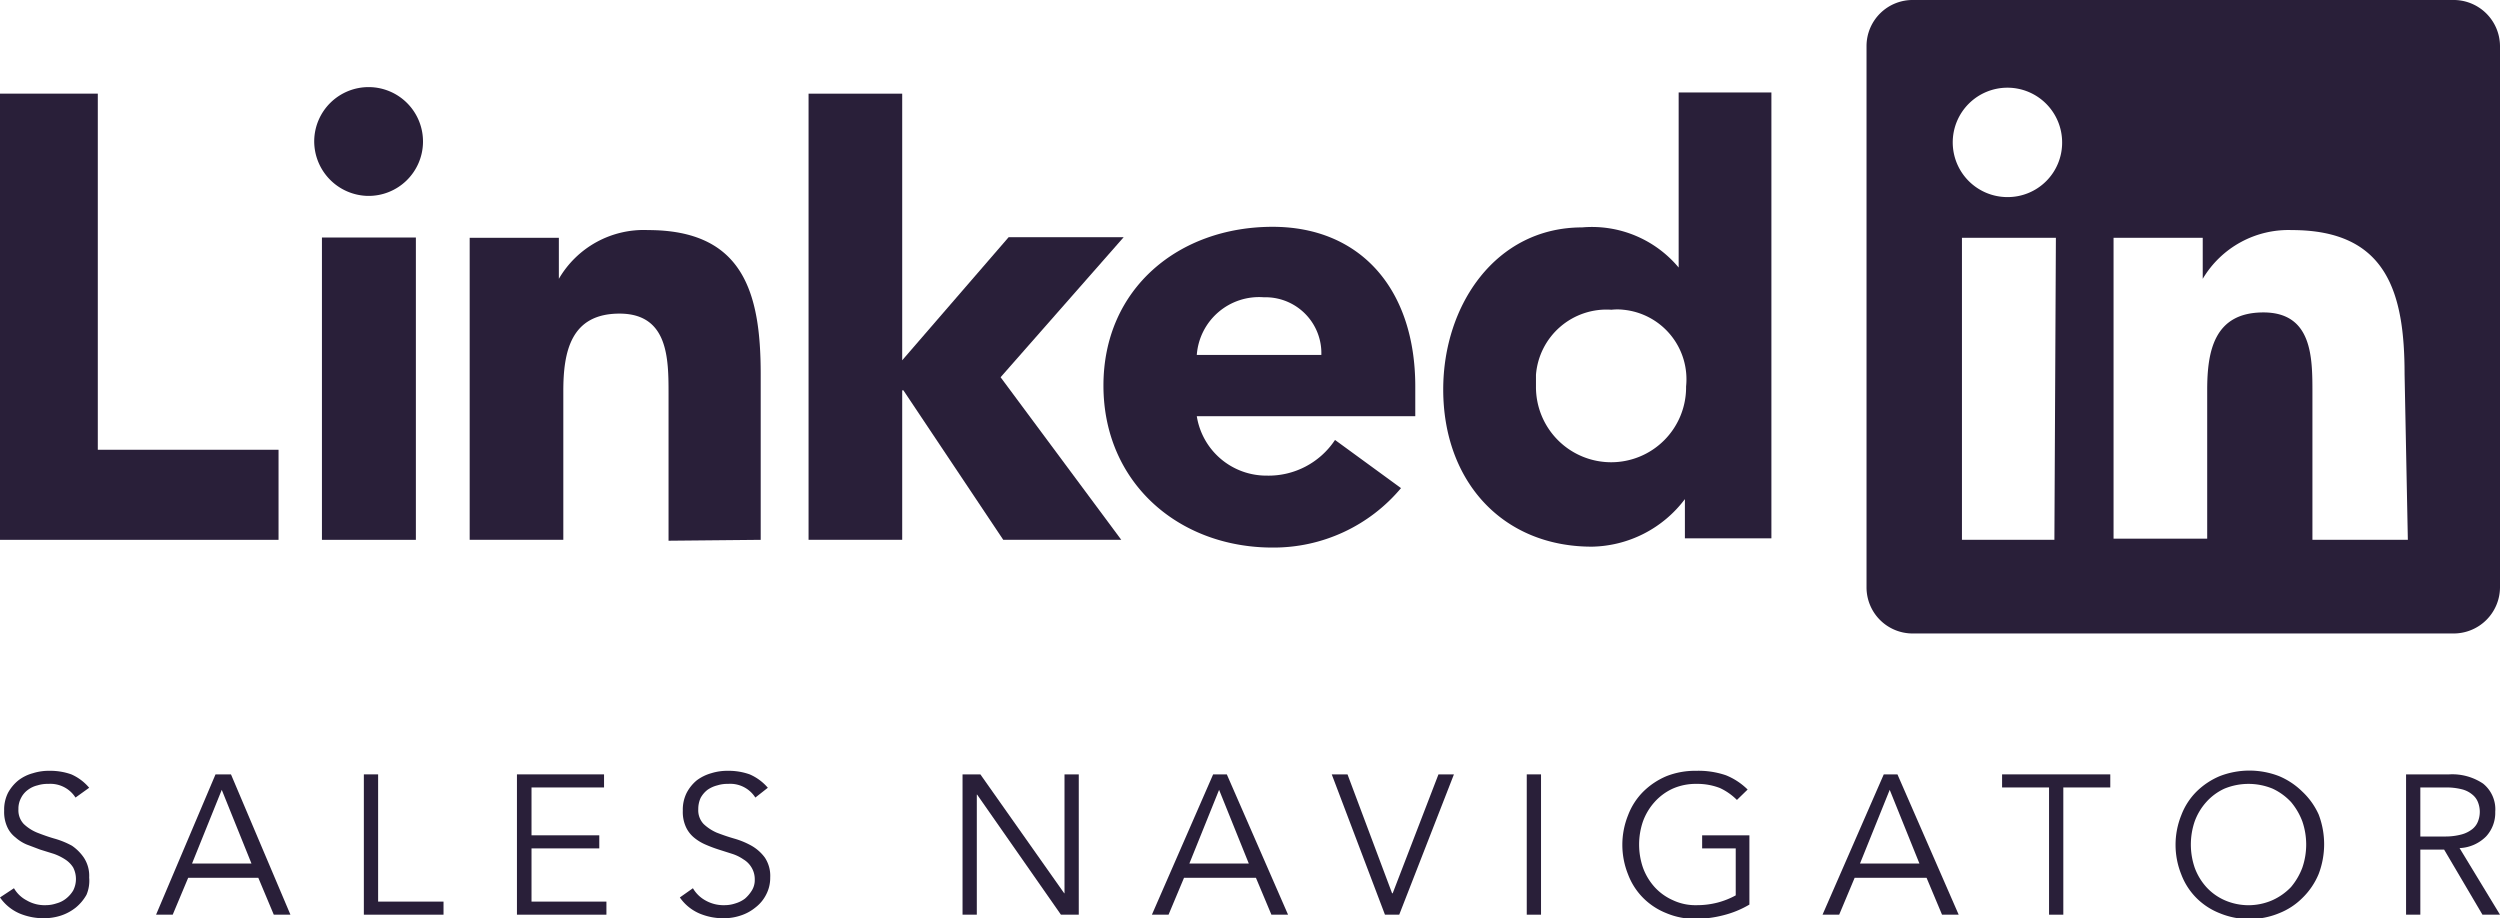 <svg xmlns="http://www.w3.org/2000/svg" viewBox="0 0 84.1 30.89"><defs><style>.cls-1{fill:none;}.cls-2{fill:#291f39;}</style></defs><g id="Capa_2" data-name="Capa 2"><g id="Capa_1-2" data-name="Capa 1"><path class="cls-1" d="M54.6,10.44a1.79,1.79,0,0,0-.4,0h0a2.38,2.38,0,0,0-2.54,2.19c0,.13,0,.26,0,.39a2.53,2.53,0,1,0,5,0A2.35,2.35,0,0,0,54.6,10.44Z"/><path class="cls-1" d="M77.12,27a2,2,0,0,0-.62-.45,2.13,2.13,0,0,0-1.62,0,1.86,1.86,0,0,0-.61.45,2,2,0,0,0-.39.65,2.41,2.41,0,0,0,0,1.56,2,2,0,0,0,.39.65,1.84,1.84,0,0,0,.61.44,2,2,0,0,0,1.62,0,2,2,0,0,0,.62-.44,2.22,2.22,0,0,0,.38-.65,2.4,2.4,0,0,0,0-1.56A2.22,2.22,0,0,0,77.12,27Z"/><polygon class="cls-1" points="6.46 29.09 8.51 29.09 7.49 26.61 6.46 29.09"/><path class="cls-1" d="M42.6,10h-.09a2.1,2.1,0,0,0-2.25,1.94h4.19A1.88,1.88,0,0,0,42.6,10Z"/><path class="cls-1" d="M83.17,27.89a.61.61,0,0,0,.19-.26.88.88,0,0,0,0-.64.61.61,0,0,0-.19-.26.87.87,0,0,0-.36-.18,2.12,2.12,0,0,0-.54-.06h-.85v1.65h.85a2.08,2.08,0,0,0,.54-.07A1,1,0,0,0,83.17,27.89Z"/><polygon class="cls-1" points="40.01 29.09 42.06 29.09 41.04 26.61 40.01 29.09"/><polygon class="cls-1" points="62.57 29.09 64.62 29.09 63.6 26.61 62.57 29.09"/><polygon class="cls-2" points="9.37 15.13 3.29 15.13 3.29 3.15 0 3.15 0 18.16 9.37 18.16 9.37 15.13"/><rect class="cls-2" x="10.83" y="7.99" width="3.16" height="10.17"/><path class="cls-2" d="M12.37,6.59a1.83,1.83,0,1,0-1.8-1.85A1.84,1.84,0,0,0,12.37,6.59Z"/><polygon class="cls-2" points="37.8 7.98 33.93 7.98 30.35 12.12 30.35 3.15 27.2 3.15 27.2 18.16 30.35 18.16 30.35 13.13 30.39 13.13 33.75 18.16 37.72 18.16 33.66 12.69 37.8 7.98"/><path class="cls-2" d="M25.59,18.16V12.58c0-2.74-.59-4.84-3.79-4.84a3.3,3.3,0,0,0-3,1.64h0V8h-3V18.16h3.15v-5c0-1.33.25-2.61,1.89-2.61s1.65,1.51,1.65,2.69v4.95Z"/><path class="cls-2" d="M42.81,18.42a5.59,5.59,0,0,0,4.32-2L44.91,14.8A2.68,2.68,0,0,1,42.62,16a2.37,2.37,0,0,1-2.36-2h7.35v-1c0-3.27-1.84-5.37-4.8-5.37-3.15,0-5.69,2.07-5.69,5.34S39.65,18.42,42.81,18.42ZM42.51,10h.09a1.88,1.88,0,0,1,1.85,1.94H40.26A2.1,2.1,0,0,1,42.51,10Z"/><path class="cls-2" d="M56.47,9h0a3.8,3.8,0,0,0-3.25-1.35c-2.9,0-4.67,2.61-4.67,5.45,0,3.1,2,5.29,5,5.29a4,4,0,0,0,3.13-1.6h0v1.32h2.91v-15H56.47ZM54.2,15.55A2.53,2.53,0,0,1,51.67,13c0-.13,0-.26,0-.39a2.38,2.38,0,0,1,2.54-2.19h0a1.79,1.79,0,0,1,.4,0A2.35,2.35,0,0,1,56.72,13,2.52,2.52,0,0,1,54.2,15.55Z"/><path class="cls-2" d="M82.52,0H64.36a1.55,1.55,0,0,0-1.57,1.54h0V19.77a1.55,1.55,0,0,0,1.57,1.54H82.52a1.56,1.56,0,0,0,1.58-1.54h0V1.54A1.56,1.56,0,0,0,82.52,0ZM69.11,18.16H66V8h3.16ZM67.53,6.63A1.84,1.84,0,1,1,69.37,4.8,1.83,1.83,0,0,1,67.53,6.63ZM81,18.16H77.79V13.21c0-1.18,0-2.7-1.65-2.7s-1.89,1.29-1.89,2.61v5H71.1V8h3V9.38h0a3.35,3.35,0,0,1,3-1.64c3.2,0,3.79,2.11,3.79,4.85Z"/><path class="cls-2" d="M2.42,28.45a2.81,2.81,0,0,0-.59-.24c-.21-.06-.4-.13-.58-.2a1.45,1.45,0,0,1-.45-.29.67.67,0,0,1-.18-.5.76.76,0,0,1,.09-.38.75.75,0,0,1,.23-.27.86.86,0,0,1,.32-.15,1.14,1.14,0,0,1,.37-.05,1,1,0,0,1,.91.46L3,26.5a1.66,1.66,0,0,0-.6-.45,2.11,2.11,0,0,0-.73-.12,1.77,1.77,0,0,0-.56.08,1.4,1.4,0,0,0-.49.24,1.4,1.4,0,0,0-.35.42,1.26,1.26,0,0,0-.13.6,1.21,1.21,0,0,0,.1.54.92.92,0,0,0,.28.36,1.36,1.36,0,0,0,.38.24l.45.17.45.14a1.76,1.76,0,0,1,.39.19.87.87,0,0,1,.27.27.85.85,0,0,1,0,.78,1,1,0,0,1-.24.27.88.88,0,0,1-.32.16,1.13,1.13,0,0,1-.36.06,1.19,1.19,0,0,1-.64-.16,1.06,1.06,0,0,1-.43-.41L0,30.19a1.55,1.55,0,0,0,.66.54,2.12,2.12,0,0,0,.83.16,1.87,1.87,0,0,0,.56-.09,1.62,1.62,0,0,0,.5-.27,1.53,1.53,0,0,0,.36-.43A1.21,1.21,0,0,0,3,29.52a1.11,1.11,0,0,0-.18-.67A1.53,1.53,0,0,0,2.42,28.45Z"/><path class="cls-2" d="M7.25,26.05l-2,4.72h.56l.52-1.24H8.69l.52,1.24h.56l-2-4.72Zm-.79,3,1-2.48,1,2.48Z"/><polygon class="cls-2" points="12.72 26.05 12.24 26.05 12.24 30.77 14.92 30.77 14.92 30.33 12.72 30.33 12.72 26.05"/><polygon class="cls-2" points="17.88 28.54 20.16 28.54 20.16 28.1 17.88 28.1 17.88 26.49 20.32 26.49 20.32 26.05 17.39 26.05 17.39 30.77 20.4 30.77 20.4 30.33 17.88 30.33 17.88 28.54"/><path class="cls-2" d="M25.28,28.45a2.72,2.72,0,0,0-.58-.24c-.21-.06-.41-.13-.59-.2a1.53,1.53,0,0,1-.44-.29.67.67,0,0,1-.18-.5.89.89,0,0,1,.08-.38.87.87,0,0,1,.23-.27,1,1,0,0,1,.33-.15,1.12,1.12,0,0,1,.36-.05,1,1,0,0,1,.92.46l.42-.33a1.69,1.69,0,0,0-.61-.45,2.11,2.11,0,0,0-.73-.12,1.81,1.81,0,0,0-.56.08,1.49,1.49,0,0,0-.49.24,1.37,1.37,0,0,0-.34.42,1.26,1.26,0,0,0-.13.6,1.21,1.21,0,0,0,.1.54,1,1,0,0,0,.27.36,1.58,1.58,0,0,0,.39.24,4.7,4.7,0,0,0,.45.17l.44.14a1.42,1.42,0,0,1,.39.19.78.78,0,0,1,.27.27.76.76,0,0,1,.11.41.66.66,0,0,1-.1.37,1.18,1.18,0,0,1-.23.27,1,1,0,0,1-.32.16,1.13,1.13,0,0,1-.36.06,1.23,1.23,0,0,1-.65-.16,1.1,1.1,0,0,1-.42-.41l-.44.31a1.55,1.55,0,0,0,.66.54,2.07,2.07,0,0,0,.82.16,1.77,1.77,0,0,0,.56-.09,1.51,1.51,0,0,0,.5-.27,1.26,1.26,0,0,0,.36-.43,1.21,1.21,0,0,0,.14-.58,1.11,1.11,0,0,0-.18-.67A1.44,1.44,0,0,0,25.28,28.45Z"/><polygon class="cls-2" points="35.81 30.05 35.8 30.05 32.98 26.05 32.38 26.05 32.38 30.77 32.86 30.77 32.86 26.73 32.87 26.73 35.69 30.77 36.29 30.77 36.29 26.05 35.81 26.05 35.81 30.05"/><path class="cls-2" d="M40.81,26.05l-2.06,4.72h.56l.52-1.24h2.42l.52,1.24h.56l-2.06-4.72Zm-.8,3,1-2.48,1,2.48Z"/><polygon class="cls-2" points="46.85 30.05 46.83 30.05 45.33 26.05 44.8 26.05 46.59 30.77 47.07 30.77 48.91 26.05 48.39 26.05 46.85 30.05"/><rect class="cls-2" x="51.36" y="26.05" width="0.48" height="4.72"/><path class="cls-2" d="M57.26,28.54h1.13v1.58a2.69,2.69,0,0,1-.6.24,2.76,2.76,0,0,1-.71.09,1.78,1.78,0,0,1-.81-.17,1.84,1.84,0,0,1-.61-.44,2,2,0,0,1-.39-.65,2.4,2.4,0,0,1,0-1.56,2,2,0,0,1,.39-.65,1.86,1.86,0,0,1,.61-.45,1.92,1.92,0,0,1,.81-.16,2.09,2.09,0,0,1,.78.14,2,2,0,0,1,.57.4l.36-.35a2.21,2.21,0,0,0-.73-.48,2.84,2.84,0,0,0-1-.15,2.63,2.63,0,0,0-1,.18,2.48,2.48,0,0,0-.78.52,2.24,2.24,0,0,0-.51.79,2.67,2.67,0,0,0,0,2,2.24,2.24,0,0,0,.51.79,2.29,2.29,0,0,0,.78.51,2.45,2.45,0,0,0,1,.19,3.74,3.74,0,0,0,.91-.12,3.26,3.26,0,0,0,.88-.36V28.1H57.26Z"/><path class="cls-2" d="M63.37,26.05l-2.06,4.72h.56l.52-1.24h2.42l.52,1.24h.56l-2.06-4.72Zm-.8,3,1-2.48,1,2.48Z"/><polygon class="cls-2" points="67.35 26.49 68.93 26.49 68.93 30.77 69.41 30.77 69.41 26.49 70.99 26.49 70.99 26.05 67.35 26.05 67.35 26.49"/><path class="cls-2" d="M77.45,26.63a2.48,2.48,0,0,0-.78-.52,2.76,2.76,0,0,0-2,0,2.48,2.48,0,0,0-.78.52,2.24,2.24,0,0,0-.51.79,2.67,2.67,0,0,0,0,2,2.24,2.24,0,0,0,.51.79,2.29,2.29,0,0,0,.78.51,2.62,2.62,0,0,0,2,0,2.29,2.29,0,0,0,.78-.51A2.41,2.41,0,0,0,78,29.4a2.81,2.81,0,0,0,0-2A2.41,2.41,0,0,0,77.45,26.63Zm0,2.56a2.22,2.22,0,0,1-.38.65,2,2,0,0,1-.62.44,2,2,0,0,1-1.62,0,1.84,1.84,0,0,1-.61-.44,2,2,0,0,1-.39-.65,2.41,2.41,0,0,1,0-1.56,2,2,0,0,1,.39-.65,1.86,1.86,0,0,1,.61-.45,2.13,2.13,0,0,1,1.62,0,2,2,0,0,1,.62.45,2.22,2.22,0,0,1,.38.65,2.4,2.4,0,0,1,0,1.56Z"/><path class="cls-2" d="M83.63,28.14a1.17,1.17,0,0,0,.31-.83,1.11,1.11,0,0,0-.41-.95,1.86,1.86,0,0,0-1.14-.31H80.94v4.72h.48V28.58h.8l1.29,2.19h.59l-1.36-2.24A1.34,1.34,0,0,0,83.63,28.14Zm-2.21,0V26.49h.85a2.12,2.12,0,0,1,.54.06.87.87,0,0,1,.36.18.61.61,0,0,1,.19.26.88.88,0,0,1,0,.64.61.61,0,0,1-.19.26,1,1,0,0,1-.36.18,2.08,2.08,0,0,1-.54.07Z"/></g></g></svg>